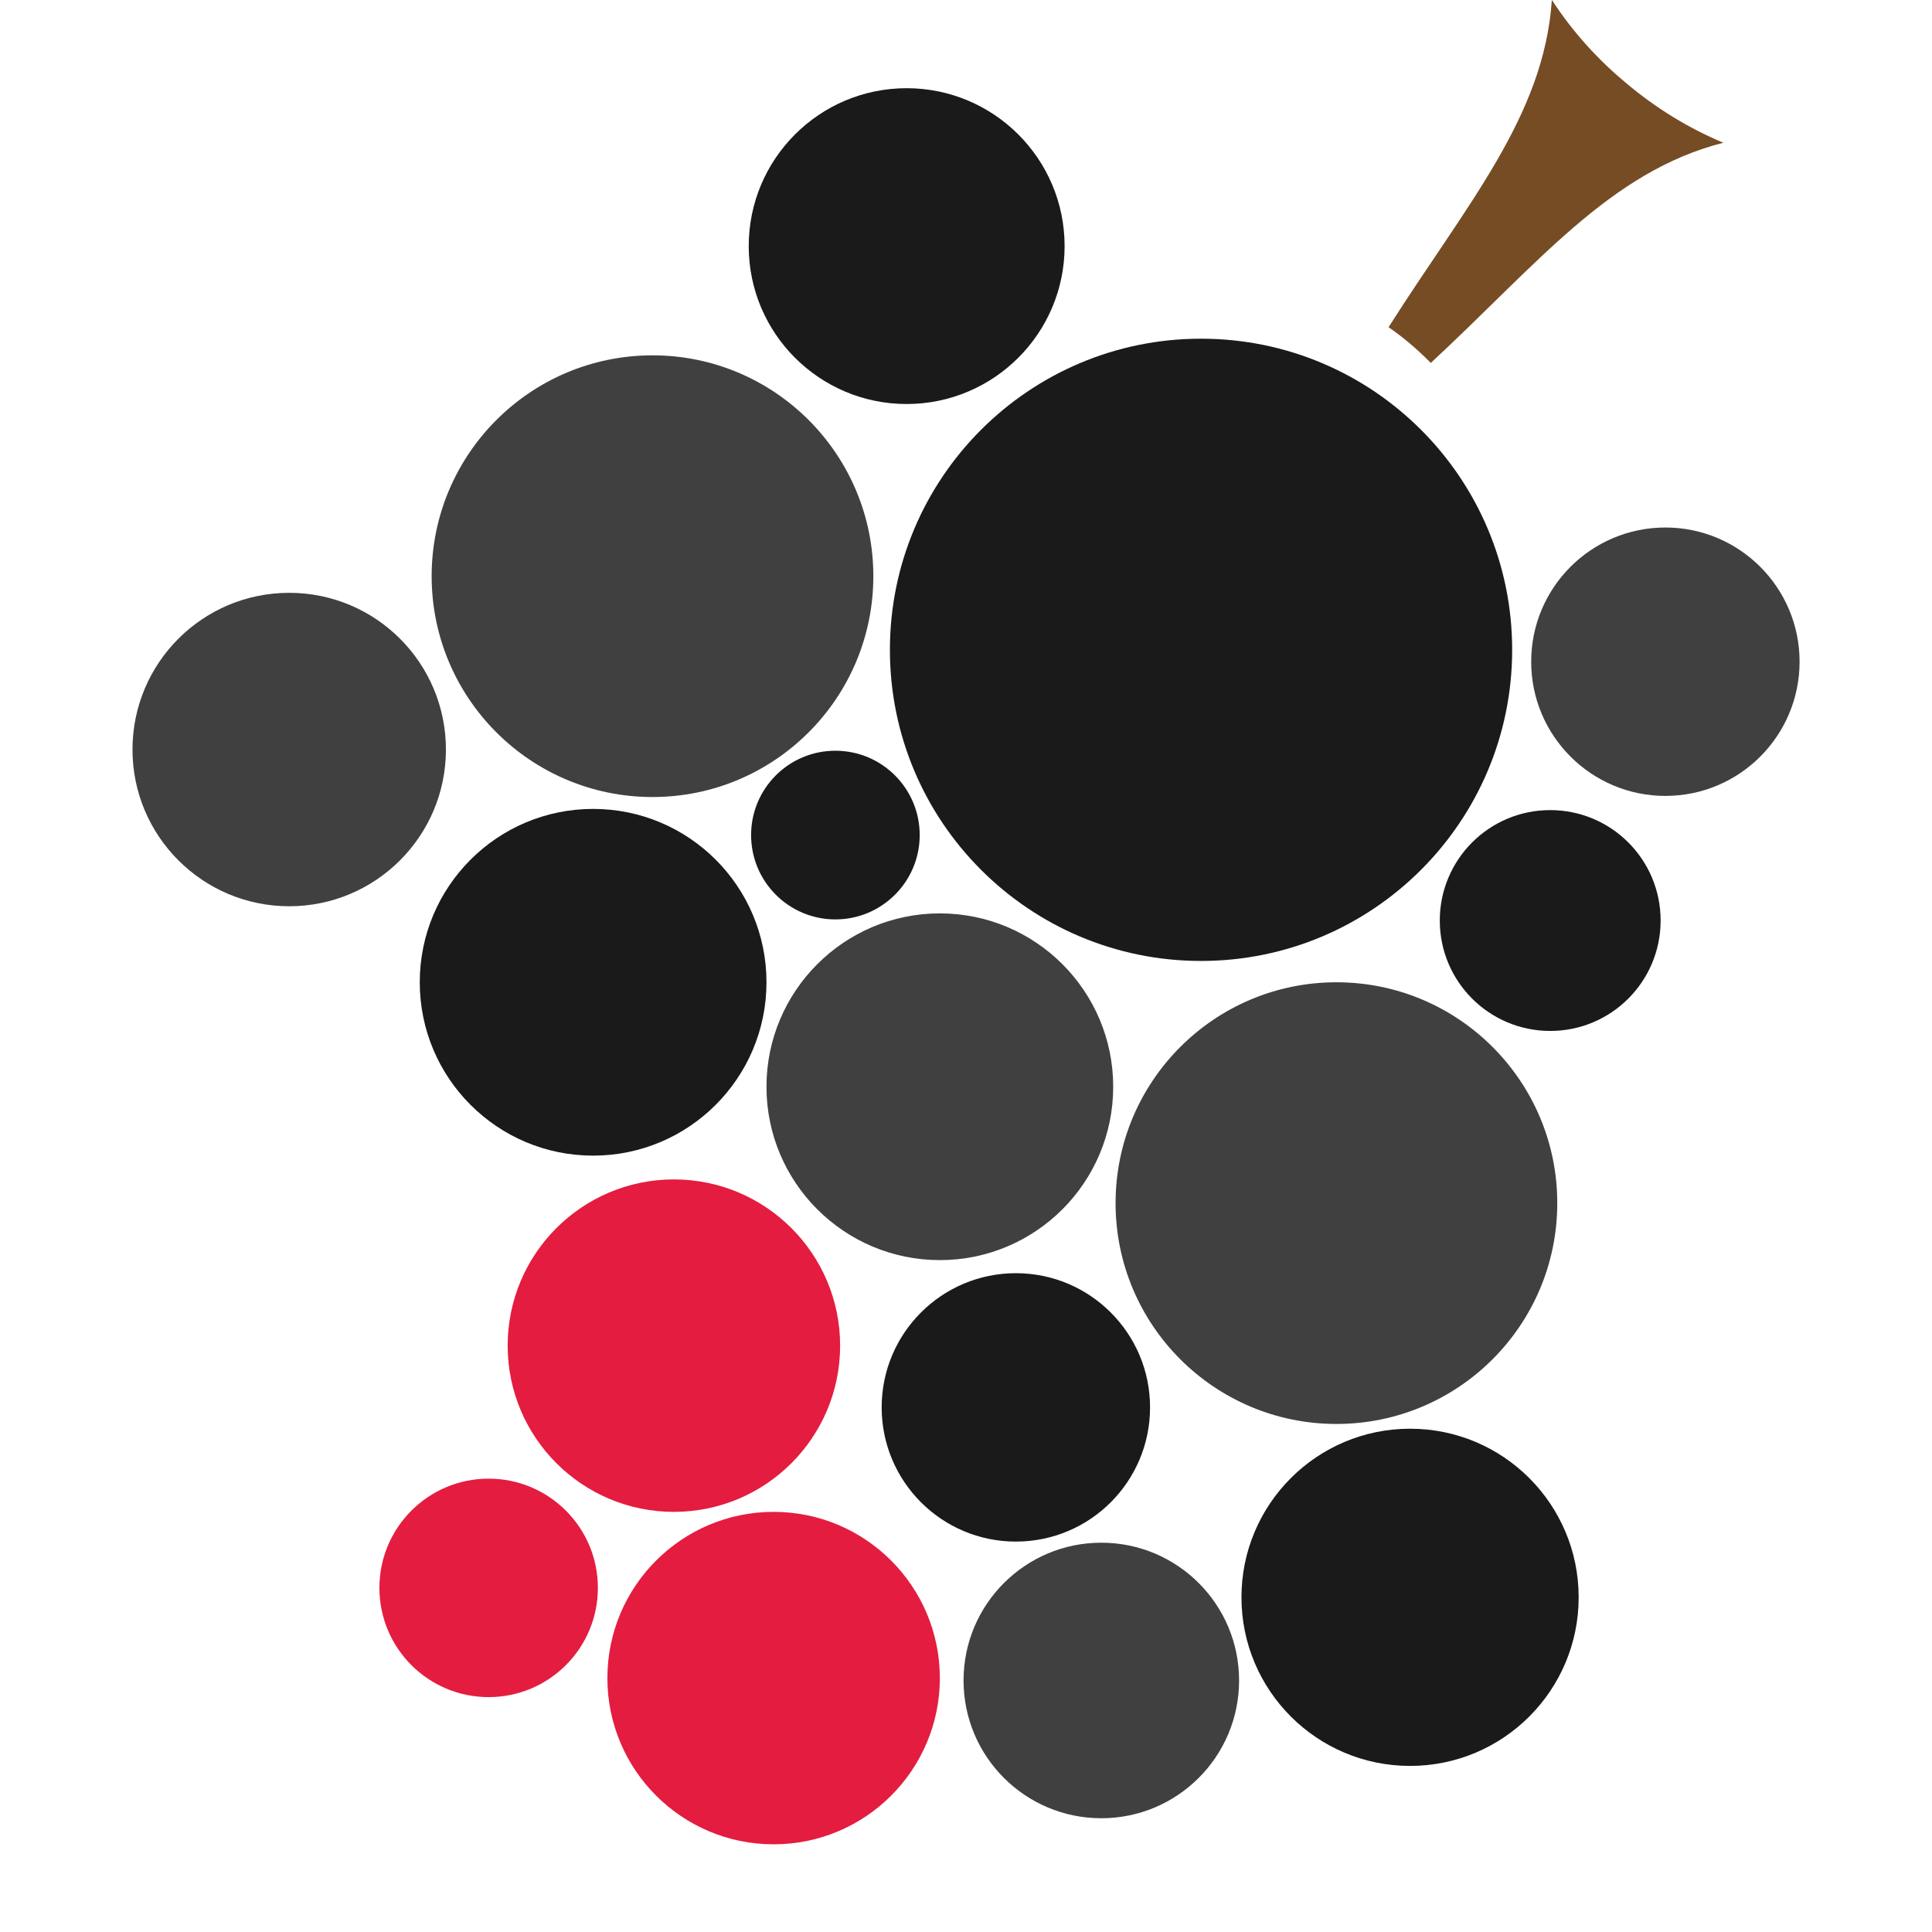 <svg xmlns="http://www.w3.org/2000/svg" version="1.1" xmlns:xlink="http://www.w3.org/1999/xlink" width="260" height="260"><svg version="1.1" viewBox="0 0 260 260" xmlns="http://www.w3.org/2000/svg">
<g fill="#e41c3f">
<path d="m113.06 181.09c0 12.36-10.02 22.37-22.37 22.37s-22.37-10.02-22.37-22.37 10.02-22.37 22.37-22.37 22.37 10.02 22.37 22.37"></path>
<path d="m126.48 225.83c0 12.36-10.02 22.37-22.37 22.37s-22.37-10.02-22.37-22.37 10.02-22.37 22.37-22.37 22.37 10.02 22.37 22.37"></path>
<path d="m80.46 213.69c0 8.12-6.58 14.7-14.7 14.7s-14.7-6.58-14.7-14.7 6.58-14.7 14.7-14.7 14.7 6.58 14.7 14.7"></path>
</g>
<g fill="#1a1a1a">
<path d="m203.5 87.45c0 23.12-18.74 41.87-41.87 41.87s-41.87-18.75-41.87-41.87 18.74-41.87 41.87-41.87 41.87 18.74 41.87 41.87"></path>
<path d="m100.76 33.12c0 11.74 9.52 21.25 21.25 21.25s21.26-9.52 21.26-21.25-9.52-21.25-21.26-21.25-21.25 9.52-21.25 21.25"></path>
<path d="m103.15 132.19c0 12.88-10.45 23.33-23.33 23.33s-23.33-10.44-23.33-23.33 10.45-23.33 23.33-23.33 23.33 10.44 23.33 23.33"></path>
<path d="m212.45 214.96c0 12.53-10.16 22.69-22.69 22.69s-22.69-10.16-22.69-22.69 10.16-22.69 22.69-22.69 22.69 10.16 22.69 22.69"></path>
<path d="m118.65 189.4c0 9.97 8.08 18.06 18.06 18.06s18.06-8.08 18.06-18.06-8.09-18.06-18.06-18.06-18.06 8.08-18.06 18.06"></path>
<path d="m193.76 123.88c0 8.21 6.65 14.86 14.86 14.86s14.86-6.65 14.86-14.86-6.65-14.86-14.86-14.86-14.86 6.65-14.86 14.86"></path>
<path d="m101.08 112.38c0 6.27 5.08 11.35 11.34 11.35s11.35-5.08 11.35-11.35-5.08-11.35-11.35-11.35-11.34 5.08-11.34 11.35"></path>
</g>
<g fill="#404040">
<path d="m117.53 77.54c0 16.41-13.31 29.72-29.72 29.72s-29.72-13.31-29.72-29.72 13.31-29.72 29.72-29.72 29.72 13.31 29.72 29.72"></path>
<path d="m209.57 161.91c0 16.41-13.31 29.72-29.72 29.72s-29.72-13.31-29.72-29.72 13.31-29.72 29.72-29.72 29.72 13.31 29.72 29.72"></path>
<path d="m60.01 100.87c0 11.65-9.45 21.09-21.09 21.09s-21.09-9.44-21.09-21.09 9.44-21.09 21.09-21.09 21.09 9.44 21.09 21.09"></path>
<path d="m166.75 226.15c0 10.24-8.3 18.54-18.54 18.54s-18.54-8.3-18.54-18.54 8.3-18.54 18.54-18.54 18.54 8.3 18.54 18.54"></path>
<path d="m149.81 146.25c0 12.88-10.45 23.33-23.33 23.33s-23.33-10.45-23.33-23.33 10.45-23.33 23.33-23.33 23.33 10.45 23.33 23.33"></path>
<path d="m206.06 89.05c0 9.97 8.09 18.06 18.06 18.06s18.06-8.09 18.06-18.06-8.09-18.06-18.06-18.06-18.06 8.08-18.06 18.06"></path>
</g>
<path d="M189.51,46.04c1.07.89,2.09,1.83,3.04,2.8,14.31-13.25,24.11-25.76,39.37-29.63-4.7-1.97-9.06-4.65-12.95-7.92-3.92-3.23-7.35-7.03-10.13-11.3-1.04,15.69-11.54,27.59-21.97,44.04.9.63,1.78,1.29,2.63,2" fill="#754c24"></path>
</svg><style>@media (prefers-color-scheme: light) { :root { filter: none; } }
@media (prefers-color-scheme: dark) { :root { filter: none; } }
</style></svg>